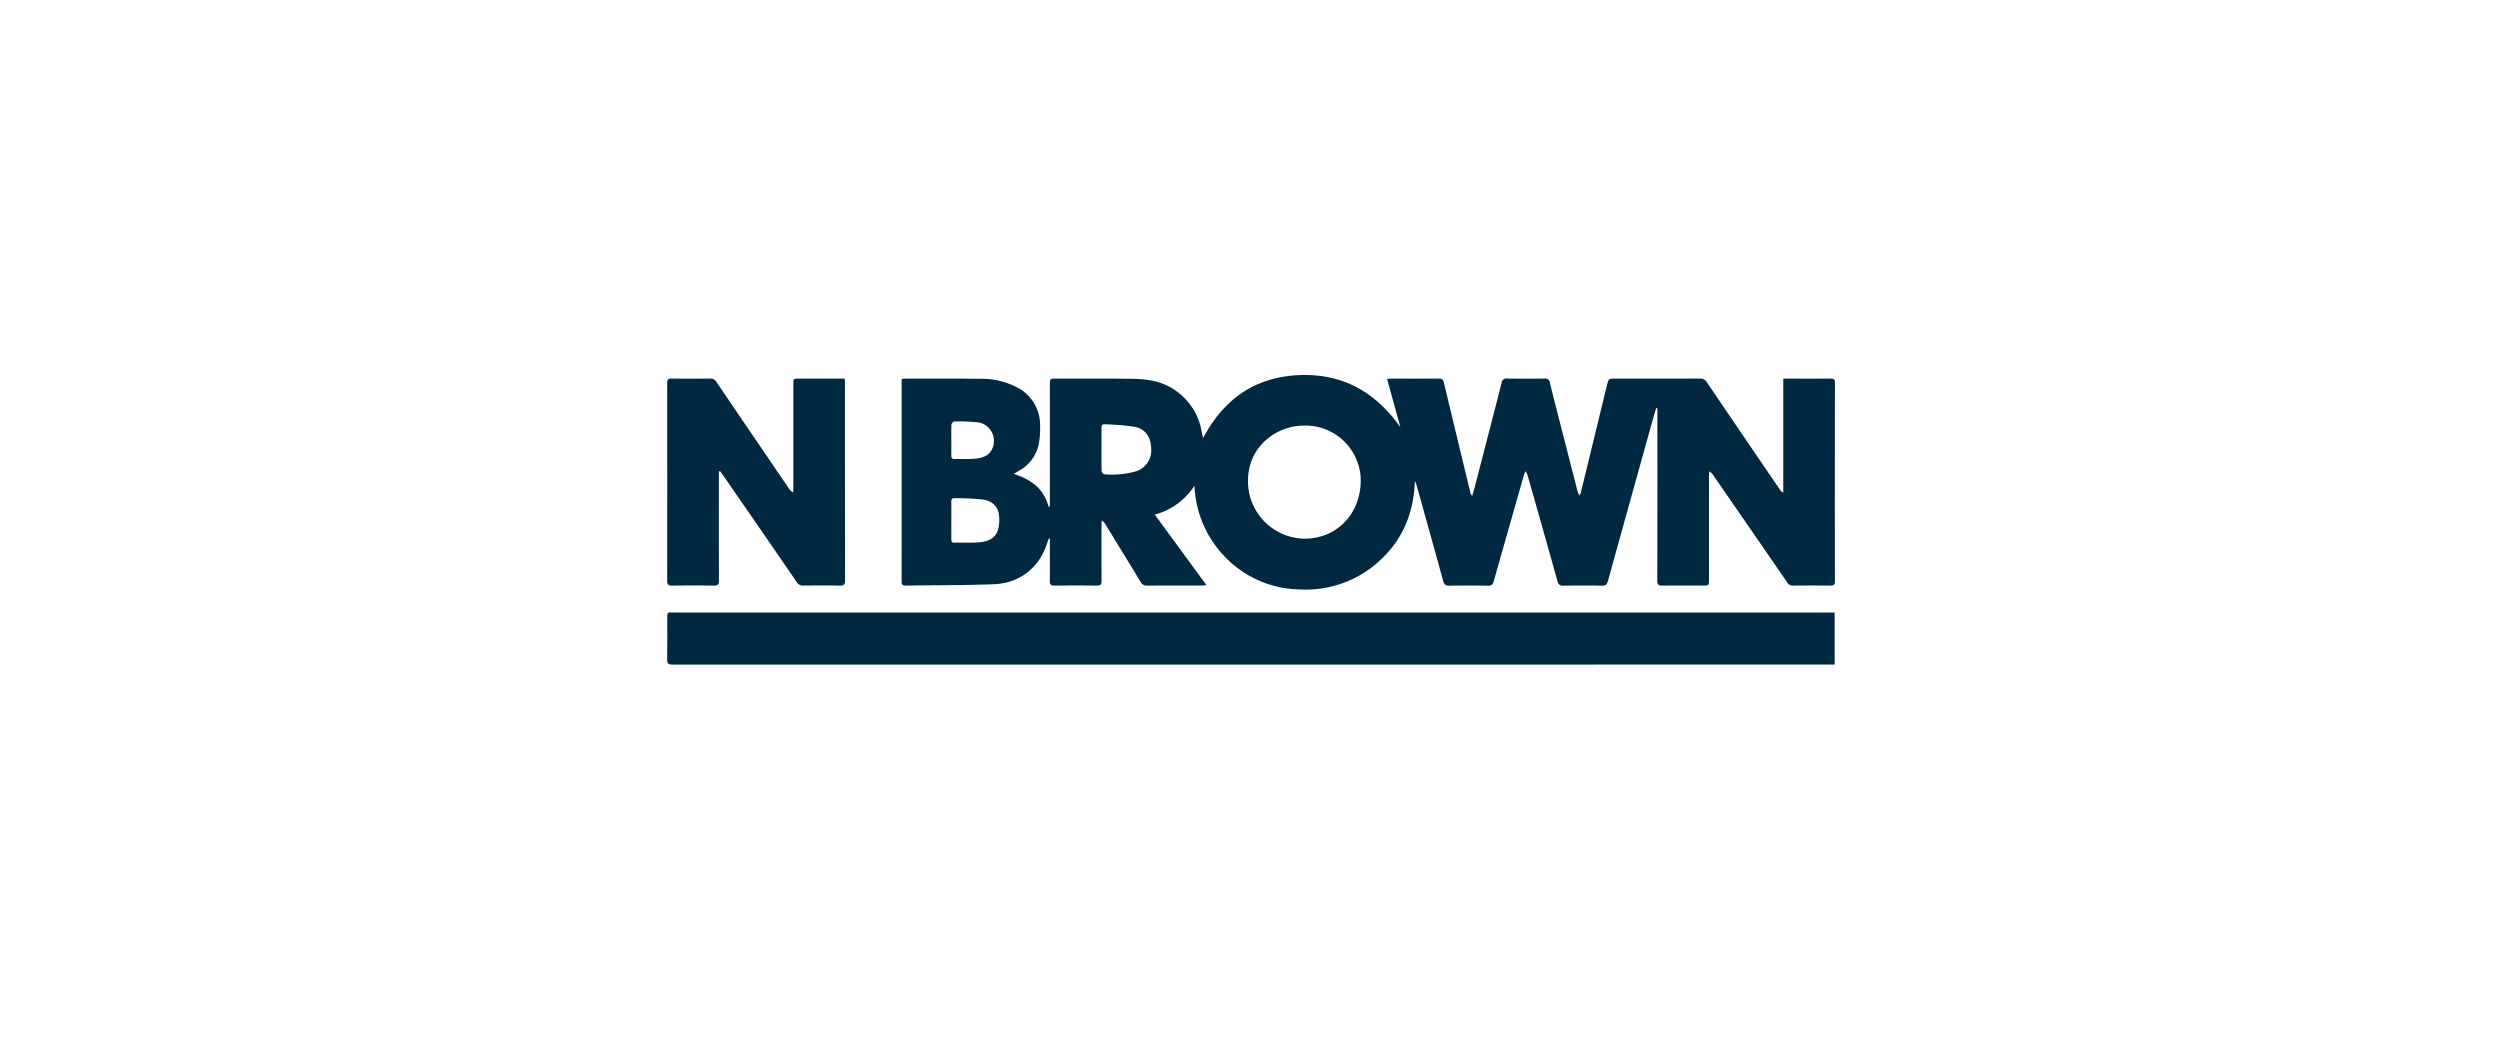 <svg xmlns="http://www.w3.org/2000/svg" xmlns:xlink="http://www.w3.org/1999/xlink" width="600" height="250" viewBox="0 0 600 250"><defs><clipPath id="clip-n-brown-black"><rect width="600" height="250"></rect></clipPath></defs><g id="n-brown-black" clip-path="url(#clip-n-brown-black)"><g id="Group_8184" data-name="Group 8184"><g id="Group_4580" data-name="Group 4580" transform="translate(16.402 -201.66)"><path id="Path_3993" data-name="Path 3993" d="M279.155,318.2a16.223,16.223,0,0,1-9.539,6.959l12.406,16.926c-.506.051-.8.106-1.091.106-4.388.005-8.775-.011-13.163.017a1.582,1.582,0,0,1-1.555-.9c-2.795-4.636-5.638-9.244-8.469-13.859a2.4,2.4,0,0,0-.842-.882c-.022.349-.062.7-.062,1.048,0,4.486-.022,8.972.014,13.457.007.839-.212,1.147-1.092,1.136q-5.129-.063-10.26,0c-.825.009-1.076-.291-1.068-1.087.033-3.037.013-6.073.013-9.109v-1.1l-.217-.045a4.619,4.619,0,0,0-.25.575c-1.782,6.2-6.536,10.186-13.017,10.435-7.035.271-14.083.208-21.124.332-1.02.018-.976-.536-.975-1.241q.014-18.581.007-37.162v-11.2c.415-.029.777-.076,1.14-.076,6.01,0,12.023-.041,18.033.043a18.28,18.28,0,0,1,8.377,1.98,10.122,10.122,0,0,1,5.677,9.085,20.286,20.286,0,0,1-.3,4.517,9.412,9.412,0,0,1-4.831,6.521c-.32.188-.632.389-1.176.725,4.167,1.336,7.255,3.583,8.342,7.892l.262-.053c.018-.367.052-.734.052-1.1q.005-14.027,0-28.053c0-1.559,0-1.562,1.575-1.559,6.184.009,12.369-.05,18.551.056,3.616.062,7.138.675,10.175,2.905a15.027,15.027,0,0,1,6.164,9.922c.067.395.18.781.318,1.372,4.953-9.328,12.413-14.617,22.941-15.091,10.465-.472,18.4,4.036,24.408,12.508-1.056-3.83-2.113-7.66-3.2-11.594.4-.032.694-.074.989-.075,3.8,0,7.6.013,11.4-.016.74-.005,1.062.192,1.247.972,2.081,8.765,4.21,17.518,6.329,26.274a1.938,1.938,0,0,0,.46.909c.166-.553.349-1.1.494-1.659q3.3-12.731,6.573-25.47a1.127,1.127,0,0,1,1.327-1.03q4.457.063,8.913,0a1.122,1.122,0,0,1,1.331,1.017c2.177,8.636,4.4,17.261,6.609,25.888a2.759,2.759,0,0,0,.567,1.182c.1-.292.227-.578.3-.877q2.943-12.077,5.877-24.157c.114-.467.234-.934.352-1.4.412-1.638.412-1.638,2.04-1.638,6.737,0,13.474.016,20.21-.019a1.865,1.865,0,0,1,1.758.944q8.738,12.893,17.526,25.751a1.761,1.761,0,0,0,.779.666V292.53h1.581c3.247,0,6.495.02,9.742-.014.776-.008,1.08.172,1.079,1.026q-.038,23.809-.006,47.617c0,.734-.172,1.056-.974,1.047q-4.56-.052-9.121,0a1.552,1.552,0,0,1-1.4-.848q-8.838-12.826-17.7-25.636a2.9,2.9,0,0,0-.946-.931c-.028.419-.079.839-.079,1.258q-.008,12.319,0,24.637c0,1.505,0,1.507-1.552,1.507-3.213,0-6.426-.029-9.638.019-.938.014-1.223-.255-1.221-1.22q.049-20.082.022-40.164v-1.2l-.265-.044c-.217.7-.451,1.394-.647,2.1q-5.485,19.681-10.941,39.369c-.233.845-.544,1.182-1.453,1.167-3.074-.054-6.15-.047-9.223,0a1.231,1.231,0,0,1-1.441-1.064q-3.525-12.621-7.125-25.222a2.82,2.82,0,0,0-.58-1.168c-.113.292-.25.577-.337.877q-3.646,12.752-7.261,25.511a1.214,1.214,0,0,1-1.421,1.068q-4.611-.07-9.223,0a1.279,1.279,0,0,1-1.491-1.131c-2.1-7.663-4.244-15.312-6.379-22.965a3.29,3.29,0,0,0-.422-.974c-.24,7.392-2.765,13.769-8.2,18.851a26.094,26.094,0,0,1-19.376,7.122,25.382,25.382,0,0,1-17.587-7.415A25.96,25.96,0,0,1,279.155,318.2ZM305.612,303.8c-6.753-.062-13.6,5-13.614,13.185a13.752,13.752,0,0,0,13.591,13.954c7.659,0,13.41-5.866,13.468-13.917A13.255,13.255,0,0,0,305.612,303.8Zm-48.774,5.713c0,1.722-.028,3.445.028,5.166.009.287.373.8.587.808a21.352,21.352,0,0,0,7.473-.658,5.247,5.247,0,0,0,3.827-5.586c-.067-2.7-1.379-4.652-4.02-5.163a60.079,60.079,0,0,0-7.173-.591c-.6-.042-.734.325-.728.858C256.85,306.073,256.838,307.795,256.838,309.518ZM220.793,326.6c0,1.483.007,2.966,0,4.448,0,.508.077.865.724.852,1.9-.034,3.8.063,5.694-.06,3.016-.194,4.612-1.391,4.97-3.878.538-3.738-.625-5.953-3.9-6.428a62.6,62.6,0,0,0-6.809-.3c-.649-.023-.678.439-.677.917Q220.8,324.381,220.793,326.6Zm0-19.323c0,1.239.01,2.478-.005,3.716-.006.529.128.84.749.826,1.55-.032,3.108.073,4.649-.054,1.656-.135,3.33-.44,4.266-2.079a4.514,4.514,0,0,0-3.1-6.638,43.085,43.085,0,0,0-5.867-.232c-.229,0-.645.473-.662.745C220.755,304.8,220.8,306.041,220.794,307.281Z" transform="translate(-8.88)" fill="#002840"></path><path id="Path_3994" data-name="Path 3994" d="M423.91,357.651v12.494h-1.15q-138.877,0-277.753.019c-.974,0-1.311-.23-1.291-1.252.064-3.207.022-6.417.024-9.626,0-1.943-.035-1.631,1.594-1.631q80.735-.008,161.47,0H423.91Z" transform="translate(0 -8.993)" fill="#002840"></path><path id="Path_3995" data-name="Path 3995" d="M156.13,314.977v1.228c0,8.28-.015,16.561.02,24.842,0,.961-.21,1.322-1.245,1.3-3.349-.063-6.7-.046-10.053-.009-.859.01-1.127-.282-1.126-1.132q.028-23.756,0-47.512c0-.818.271-1.06,1.079-1.049q4.611.061,9.223,0a1.6,1.6,0,0,1,1.509.814q8.715,12.844,17.469,25.664a2.315,2.315,0,0,0,.937.863c.02-.43.056-.859.056-1.289q.005-12.318,0-24.636c0-1.4,0-1.4,1.424-1.4h10.9c.024.428.063.789.063,1.151q0,23.651.023,47.3c0,.954-.264,1.244-1.213,1.227-2.936-.053-5.872-.042-8.809-.005a1.7,1.7,0,0,1-1.592-.869q-8.816-12.839-17.682-25.643c-.225-.326-.47-.64-.706-.96Z" transform="translate(-0.002 -0.134)" fill="#002840"></path></g><rect id="Rectangle_3552" data-name="Rectangle 3552" width="600" height="250" fill="none"></rect></g></g></svg>
